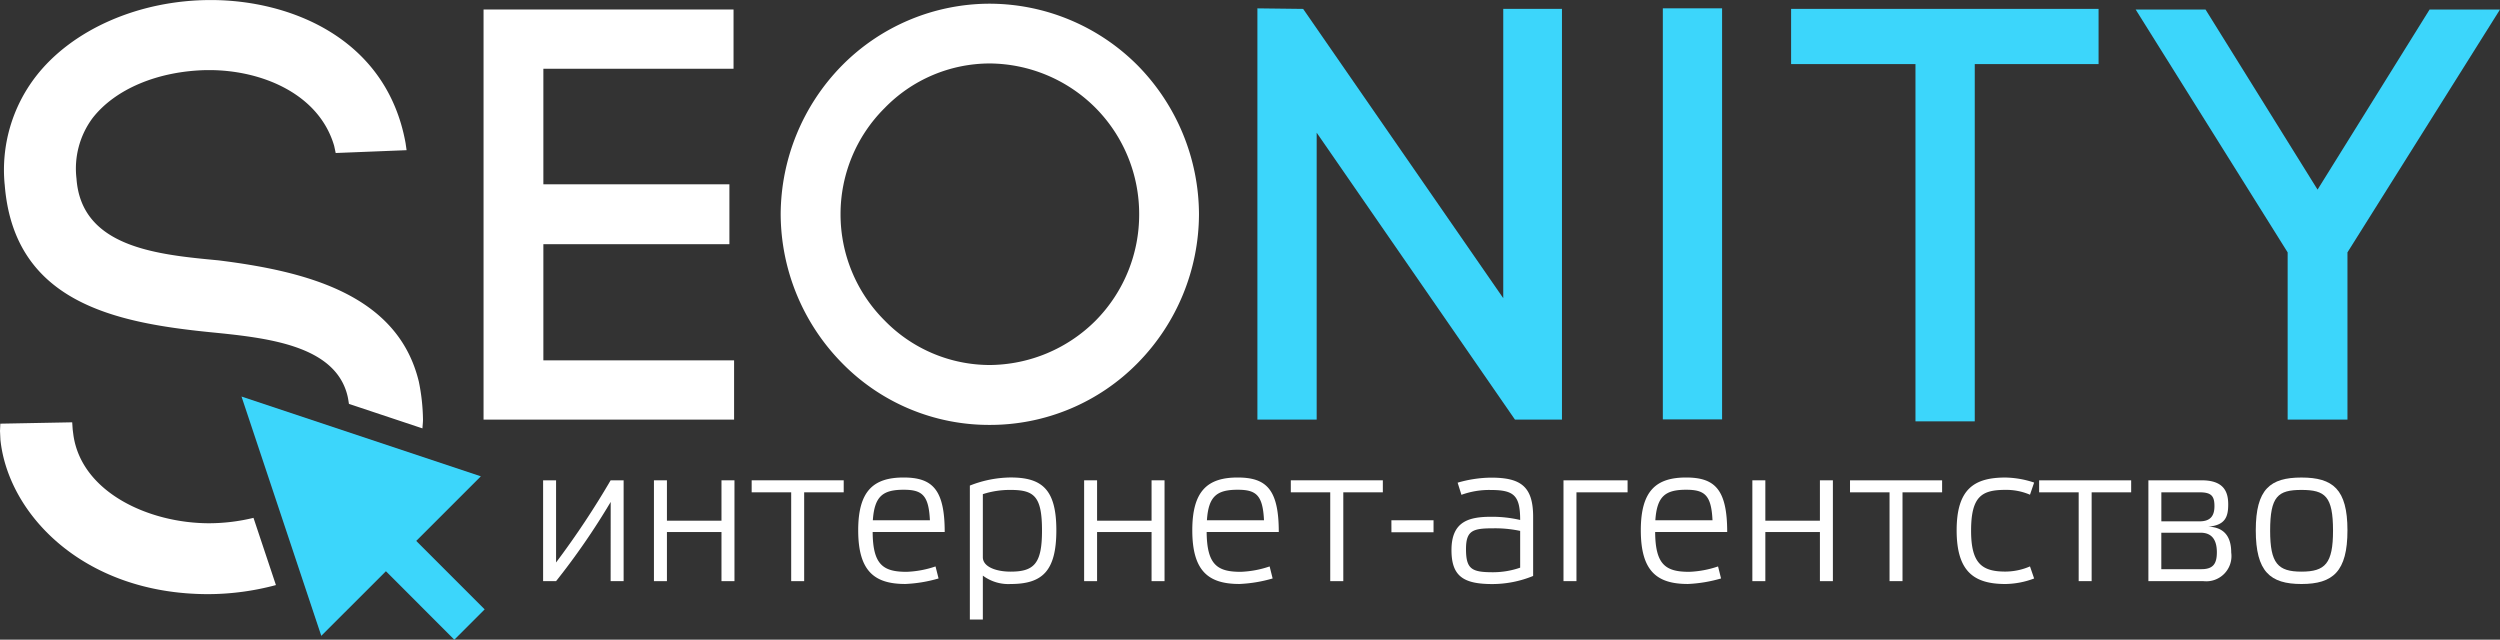 <svg xmlns="http://www.w3.org/2000/svg" width="185.192" height="47.386" viewBox="0 0 185.192 47.386">
  <rect x="0" y="0" width="185.192" height="47.386" fill="#333333" stroke="none"/>
  <g id="Group_4" data-name="Group 4" transform="translate(185.192 91.219)">
    <g id="Group_2" data-name="Group 2">
      <path id="Path_833" data-name="Path 833" d="M-144.941-64.525h14.128v4.39h-18.559v-30.38h18.518v4.389h-14.087v8.56h13.781v4.436h-13.781Z" fill="#fff"/>
      <path id="Path_834" data-name="Path 834" d="M-122.841-86.345a15.407,15.407,0,0,1,10.949-4.6,15.506,15.506,0,0,1,11,4.6,15.794,15.794,0,0,1,4.517,11,15.783,15.783,0,0,1-4.517,10.994,15.326,15.326,0,0,1-11,4.608,15.228,15.228,0,0,1-10.949-4.608,15.8,15.8,0,0,1-4.521-10.994A15.806,15.806,0,0,1-122.841-86.345Zm18.82,3.134a11.18,11.18,0,0,0-7.871-3.307,10.878,10.878,0,0,0-7.773,3.307,11.078,11.078,0,0,0-3.262,7.866,11.1,11.1,0,0,0,3.262,7.865,10.9,10.9,0,0,0,7.773,3.3,11.2,11.2,0,0,0,7.871-3.3,11.174,11.174,0,0,0,3.215-7.865A11.166,11.166,0,0,0-104.021-83.211Z" fill="#fff"/>
      <path id="Path_835" data-name="Path 835" d="M-92.048-60.135V-90.6l3.389.041,14.823,21.427V-90.561h4.349v30.426h-3.481L-87.657-81.389v21.254Z" fill="#3cd6fb"/>
      <path id="Path_836" data-name="Path 836" d="M-43.3-60.007V-86.472h-9.213v-4.089h22.776v4.089h-9.172v26.465Z" fill="#3cd6fb"/>
      <path id="Path_837" data-name="Path 837" d="M-21.815-90.515l8.3,13.342,8.3-13.342H0L-11.3-72.523v12.388h-4.43V-72.523L-26.99-90.515Z" fill="#3cd6fb"/>
      <rect id="Rectangle_5" data-name="Rectangle 5" width="4.39" height="30.451" transform="translate(-62.015 -90.602)" fill="#3cd6fb"/>
      <path id="Path_838" data-name="Path 838" d="M-154.358-51.15l4.786-4.785-17.73-5.91,5.91,17.727,4.788-4.786,5.068,5.072,2.246-2.246Z" fill="#3cd6fb"/>
      <g id="Group_1" data-name="Group 1">
        <path id="Path_839" data-name="Path 839" d="M-139.954-54.037A52.311,52.311,0,0,1-144-48.169h-.96v-7.47h.96v6.086a62.876,62.876,0,0,0,4.042-6.086h.962v7.47h-.962Z" fill="#fff"/>
        <path id="Path_840" data-name="Path 840" d="M-135.788-51.808v3.639h-.962v-7.47h.962v2.991h4.041v-2.991h.962v7.47h-.962v-3.639Z" fill="#fff"/>
        <path id="Path_841" data-name="Path 841" d="M-125.622-48.169h-.961v-6.58h-2.928v-.89h6.818v.89h-2.929Z" fill="#fff"/>
        <path id="Path_842" data-name="Path 842" d="M-115.211-51.808h-5.337c.013,2.428.782,2.948,2.511,2.948a7.422,7.422,0,0,0,2.146-.4l.225.891a10.287,10.287,0,0,1-2.461.409c-2.261,0-3.492-.916-3.492-3.978,0-2.928,1.141-3.909,3.365-3.909C-116.14-55.845-115.211-54.984-115.211-51.808Zm-5.324-.871h4.228c-.089-1.864-.576-2.261-1.947-2.261C-119.823-54.94-120.413-54.435-120.535-52.679Z" fill="#fff"/>
        <path id="Path_843" data-name="Path 843" d="M-110.329-47.958a3.148,3.148,0,0,1-2.057-.622v3.256h-.962v-9.925a8.4,8.4,0,0,1,3.019-.6c2.306,0,3.388.861,3.388,3.909S-108-47.958-110.329-47.958Zm0-6.969a6.5,6.5,0,0,0-2.057.313v4.676c0,.692.948,1.064,2.057,1.064,1.749,0,2.325-.608,2.325-3.03C-108-54.453-108.58-54.927-110.329-54.927Z" fill="#fff"/>
        <path id="Path_844" data-name="Path 844" d="M-103.924-51.808v3.639h-.959v-7.47h.959v2.991h4.036v-2.991h.961v7.47h-.961v-3.639Z" fill="#fff"/>
        <path id="Path_845" data-name="Path 845" d="M-90.464-51.808h-5.343c.02,2.428.789,2.948,2.518,2.948a7.44,7.44,0,0,0,2.147-.4l.223.891a10.265,10.265,0,0,1-2.459.409c-2.262,0-3.493-.916-3.493-3.978,0-2.928,1.141-3.909,3.358-3.909C-91.393-55.845-90.464-54.984-90.464-51.808Zm-5.323-.871h4.228c-.09-1.864-.575-2.261-1.954-2.261C-95.077-54.94-95.672-54.435-95.787-52.679Z" fill="#fff"/>
        <path id="Path_846" data-name="Path 846" d="M-85.685-48.169h-.967v-6.58h-2.921v-.89h6.817v.89h-2.929Z" fill="#fff"/>
        <path id="Path_847" data-name="Path 847" d="M-82.122-52.679H-79v.89h-3.119Z" fill="#fff"/>
        <path id="Path_848" data-name="Path 848" d="M-71.622-48.554a8,8,0,0,1-3.019.6c-2.144,0-3.03-.576-3.03-2.517,0-2.128,1.289-2.467,2.954-2.467a9.174,9.174,0,0,1,2.134.237c0-1.838-.474-2.222-2.205-2.222a5.991,5.991,0,0,0-2.145.359l-.282-.9a9.126,9.126,0,0,1,2.486-.373c2.177,0,3.107.642,3.107,2.9Zm-.961-.614v-2.723a8.9,8.9,0,0,0-2.012-.192c-1.492,0-2,.16-2,1.538,0,1.492.429,1.716,2,1.716A6.157,6.157,0,0,0-72.583-49.168Z" fill="#fff"/>
        <path id="Path_849" data-name="Path 849" d="M-64.626-55.639v.89h-3.787v6.58h-.961v-7.47Z" fill="#fff"/>
        <path id="Path_850" data-name="Path 850" d="M-57.247-51.808h-5.336c.013,2.428.782,2.948,2.518,2.948a7.451,7.451,0,0,0,2.141-.4l.222.891a10.315,10.315,0,0,1-2.453.409c-2.268,0-3.491-.916-3.491-3.978,0-2.928,1.133-3.909,3.356-3.909C-58.176-55.845-57.247-54.984-57.247-51.808Zm-5.323-.871h4.235c-.089-1.864-.577-2.261-1.955-2.261C-61.858-54.94-62.449-54.435-62.57-52.679Z" fill="#fff"/>
        <path id="Path_851" data-name="Path 851" d="M-54.421-51.808v3.639h-.962v-7.47h.962v2.991h4.042v-2.991h.961v7.47h-.961v-3.639Z" fill="#fff"/>
        <path id="Path_852" data-name="Path 852" d="M-44.26-48.169h-.961v-6.58h-2.928v-.89h6.822v.89H-44.26Z" fill="#fff"/>
        <path id="Path_853" data-name="Path 853" d="M-34.51-48.367a6.22,6.22,0,0,1-2.128.409c-2.324,0-3.612-.916-3.612-3.978s1.3-3.909,3.612-3.909a7.038,7.038,0,0,1,2.128.373l-.307.9a4.459,4.459,0,0,0-1.821-.359c-1.748,0-2.542.474-2.542,3.023,0,2.422.794,3.03,2.542,3.03a4.625,4.625,0,0,0,1.821-.384Z" fill="#fff"/>
        <path id="Path_854" data-name="Path 854" d="M-30.25-48.169h-.96v-6.58h-2.93v-.89h6.818v.89H-30.25Z" fill="#fff"/>
        <path id="Path_855" data-name="Path 855" d="M-19.91-50.283a1.867,1.867,0,0,1-2.057,2.114h-4.079v-7.47H-22.1c1.639,0,1.967.846,1.967,1.781,0,.884-.192,1.551-1.479,1.652C-20.282-52.16-19.91-51.283-19.91-50.283Zm-1.243-3.447c0-.749-.236-1.019-1.095-1.019h-2.838V-52.6h2.838C-21.389-52.6-21.153-53.076-21.153-53.73Zm.179,3.421c0-.9-.358-1.448-1.2-1.448h-2.915v2.7h2.96C-21.255-49.053-20.974-49.451-20.974-50.309Z" fill="#fff"/>
        <path id="Path_856" data-name="Path 856" d="M-14.707-47.958c-2.32,0-3.384-.916-3.384-3.978s1.077-3.909,3.384-3.909c2.325,0,3.407.861,3.407,3.909S-12.369-47.958-14.707-47.958Zm0-6.969c-1.744,0-2.32.474-2.32,3.023,0,2.422.576,3.03,2.32,3.03,1.761,0,2.338-.608,2.338-3.03C-12.369-54.453-12.946-54.927-14.707-54.927Z" fill="#fff"/>
      </g>
    </g>
    <g id="Group_3" data-name="Group 3">
      <path id="Path_857" data-name="Path 857" d="M-184.845-77.566c.664,8.754,8.192,10.244,15.2,10.953,4.16.414,9.336.93,10.209,4.777.041.187.064.359.092.535l5.445,1.815c.012-.219.041-.43.041-.654a14.921,14.921,0,0,0-.306-2.8c-1.562-6.482-8.376-8.186-14.843-8.993-4.517-.424-10.162-.949-10.519-6.059a6.271,6.271,0,0,1,1.189-4.476c1.669-2.149,4.822-3.481,8.438-3.558h.213c3.849,0,8.121,1.735,9.249,5.615l.112.526,5.252-.209-.076-.531c-1.419-7.8-8.59-10.591-14.424-10.591-5.309,0-10.28,2.179-12.975,5.675a11.327,11.327,0,0,0-2.3,7.978Z" fill="#fff"/>
      <path id="Path_858" data-name="Path 858" d="M-166.414-52.858a14.025,14.025,0,0,1-3.282.4c-4.456,0-9.432-2.282-10.055-6.507l-.057-.44-.035-.53-5.324.1-.025.537.031.653c.576,5.527,6.171,11.438,15.4,11.438a19.515,19.515,0,0,0,5.009-.672Z" fill="#fff"/>
    </g>
  </g>
</svg>
